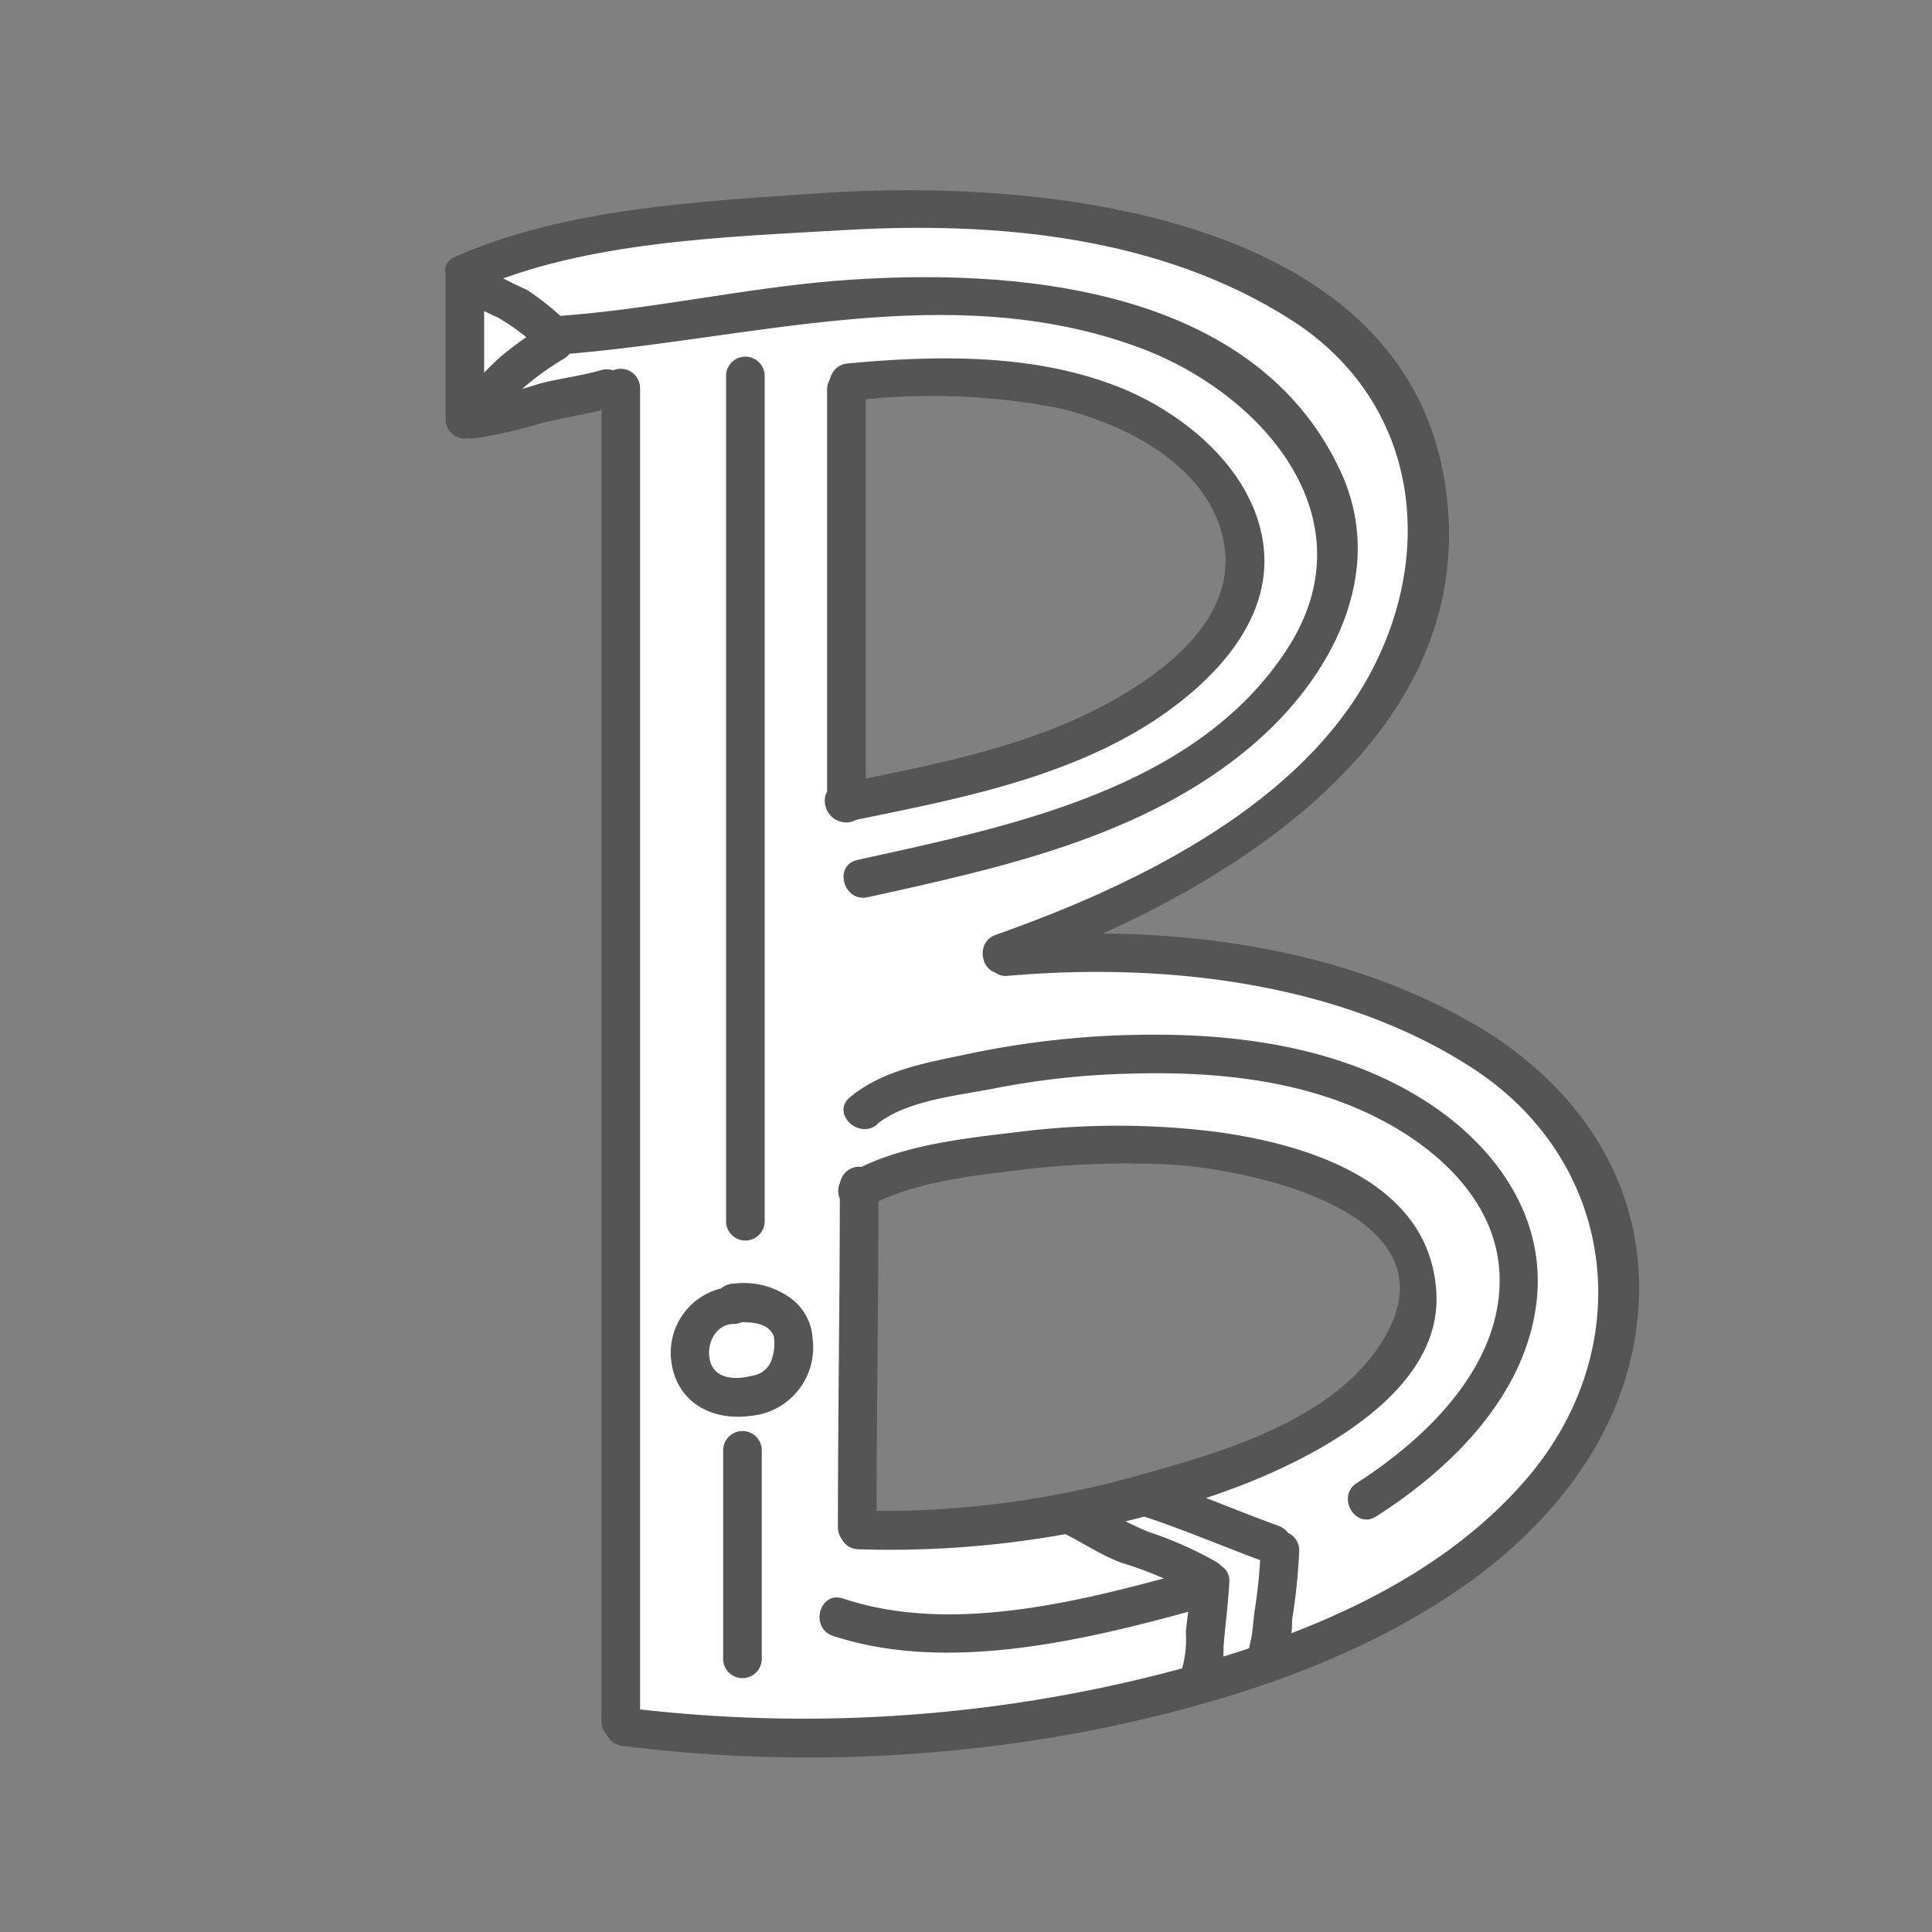 <svg viewBox="0 0 100 100" xmlns="http://www.w3.org/2000/svg"><rect x="0" y="0" width="100" height="100" fill="#808080" stroke="none"/><path d="m79.8 57.54s-4.1-9.23-27.12-8c0 0 12.39-5.35 15.22-8.71s11.61-12.83 2.1-22.36-23.61-10-46.24-4.66l.29 7.85s7.65-1.66 7.75-1.38.1 69.09.1 69.09 18.63 4.4 41.17-6.37c0 0 19.02-11.57 6.73-25.46zm-36-37.61c5.27-.42 20.29-.93 20.68 9.07s-21 12.68-21 12.68zm29.27 49c-4 9.92-28.68 10.26-28.68 10.26l.2-17.51c11.7-4.22 32.48-2.68 28.48 7.25z" fill="#fff"/><g fill="#545554"><path d="m31.13 20.06v69h2v-1.48a1 1 0 0 0 -2 0v1.51a1 1 0 0 0 2 0v-69a1 1 0 0 0 -2 0z"/><path d="m24.57 15c5.73-2.53 13-2.73 19.11-3.09 7.89-.46 16.38.3 23.2 4.68 6.63 4.27 7.55 12.25 3.75 18.79s-12.08 10.54-19.08 13c-1.21.42-.69 2.35.53 1.93 10.73-3.74 24.92-11.94 22.69-25.43-2.28-13.94-21.11-15.66-32.31-14.88-6.16.42-13.18.76-18.9 3.29-1.18.52-.16 2.24 1 1.73z"/><path d="m52.16 50.51c8-.7 17.18.29 24.09 4.8 7.52 4.91 8.56 14.51 2.75 21.25-5.05 5.87-13.05 8.72-20.37 10.44a75 75 0 0 1 -26.4 1.37c-1.28-.15-1.26 1.85 0 2a77.48 77.48 0 0 0 23.77-.71c6.77-1.31 13.87-3.49 19.6-7.45 5.07-3.5 9-8.63 9.23-15s-3.51-11.39-8.83-14.37c-7.09-4-15.86-5-23.85-4.33-1.27.11-1.28 2.11 0 2z"/><path d="m43.47 61.39c0 5.89-.1 11.78-.1 17.67a1 1 0 0 0 2 0c0-5.89.1-11.78.1-17.67a1 1 0 0 0 -2 0z"/><path d="m44.85 62.52c2.24-1.36 5.73-1.69 8.25-2a45 45 0 0 1 7.5-.24c4.11.23 14.83 2.49 11.07 8.94-2.43 4.18-8.2 5.89-12.51 7.08a48.9 48.9 0 0 1 -14.74 1.89c-1.29-.05-1.28 1.95 0 2a51.26 51.26 0 0 0 19.52-3.19c4-1.51 10.63-4.85 10.41-10-.25-5.75-6.46-7.72-11.28-8.4a41 41 0 0 0 -10.44 0c-2.82.33-6.32.71-8.78 2.2a1 1 0 0 0 1 1.73zm17.05 18.72c-5.61 1.56-12.52 3.42-18.26 1.5-1.22-.41-1.75 1.52-.53 1.93 6.06 2 13.39.15 19.32-1.5a1 1 0 0 0 -.53-1.93z"/><path d="m45.38 58.2c1.54-1.26 4.23-1.49 6.12-1.87a41.27 41.27 0 0 1 6.72-.75c4.45-.15 9.07.25 13.09 2.29 3.19 1.62 6.24 4.42 6.31 8.26.08 4.61-3.81 8.33-7.39 10.63-1.08.69-.08 2.42 1 1.73 4-2.55 7.9-6.44 8.33-11.4.36-4.18-2.14-7.67-5.49-9.91-4.37-2.92-9.81-3.7-15-3.62a46.19 46.19 0 0 0 -9 1c-2.07.44-4.36.81-6.07 2.23-1 .81.42 2.22 1.41 1.41zm-2.57-38.04v21.41a1 1 0 0 0 2 0v-.18a1 1 0 0 0 -2 0v.18h2v-21.41a1 1 0 0 0 -2 0z"/><path d="m43.88 20.77a34.66 34.66 0 0 1 10.81.33c3.65.83 8.24 3.19 8.71 7.37.44 3.93-3.69 6.74-6.73 8.28-4.1 2.07-8.8 2.92-13.26 3.83-1.26.26-.73 2.19.53 1.93 5.41-1.11 11.17-2.17 15.86-5.25 3-2 6.06-5.12 5.6-9s-4.09-6.91-7.6-8.27c-4.39-1.7-9.32-1.6-13.92-1.18-1.27.12-1.28 2.12 0 2z"/><path d="m29 18.35c9.91-.77 20.09-3.95 29.86-.4 6.41 2.33 12.16 8.83 7.78 15.62-4.72 7.3-14.38 9.2-22.26 10.94-1.26.28-.72 2.21.53 1.93 6.91-1.52 14.28-3.12 19.83-7.8 4.12-3.47 7.11-8.95 4.64-14.26-4.47-9.61-17-10.58-26.19-9.84-4.77.4-9.45 1.46-14.19 1.81-1.27.1-1.29 2.1 0 2z"/><path d="m37.58 19.46v24.54a1 1 0 0 0 2 0v-.16a1 1 0 0 0 -2 0v19.37a1 1 0 0 0 2 0v-.29a1 1 0 0 0 -2 0v.29h2v-19.36h-2v.15a1 1 0 0 0 2 0v-24.54a1 1 0 0 0 -2 0zm.42 47.13a3.43 3.43 0 0 0 -3.25 3.9c.28 2.07 2.06 3.06 4.05 2.8a3.55 3.55 0 0 0 3.26-4 2.78 2.78 0 0 0 -1.27-2.19 4.14 4.14 0 0 0 -2.8-.66 1 1 0 0 0 0 2c.69 0 1.72-.08 2.06.71a2.56 2.56 0 0 1 -.14 1.31 1.23 1.23 0 0 1 -1 .75c-.77.21-1.84.2-2.13-.68s.23-2 1.19-2a1 1 0 0 0 0-2zm-.57 8.48v10.79a1 1 0 0 0 2 0v-.09a1 1 0 0 0 -2 0v.09h2v-10.79a1 1 0 0 0 -2 0zm21.74 3.41c2.19.72 4.31 1.64 6.48 2.43 1.21.44 1.73-1.49.53-1.93-2.17-.79-4.28-1.71-6.48-2.43-1.23-.4-1.75 1.53-.53 1.93z"/><path d="m65.25 80.25a27 27 0 0 1 -.32 3.19c-.06.43-.08.85-.15 1.28 0 .06-.28 1.15-.15.92a1 1 0 0 0 1.73 1 8 8 0 0 0 .52-2.81 30.76 30.76 0 0 0 .37-3.58 1 1 0 0 0 -2 0zm-8.83-1.49v-.05l-1.47.6c1.07.51 2 1.18 3.13 1.59a18.5 18.5 0 0 1 3.92 1.7c1.07.72 2.07-1 1-1.73a19.27 19.27 0 0 0 -3.55-1.58c-1.22-.5-2.3-1.15-3.48-1.71a1 1 0 0 0 -1.47.6v.05c-.41 1.22 1.52 1.75 1.93.53z"/><path d="m61.63 81.9c0 .86-.18 1.72-.25 2.58a5.67 5.67 0 0 1 -.31 2.25c-.72 1.07 1 2.07 1.73 1a5.57 5.57 0 0 0 .53-2.51c.09-1.11.24-2.22.3-3.33.07-1.29-1.93-1.28-2 0zm-38.57-67.48v7.28a1 1 0 0 0 2 0v-7.28a1 1 0 0 0 -2 0z"/><path d="m24.56 22.69a24.41 24.41 0 0 0 3.44-.78c1.22-.31 2.46-.48 3.67-.83a1 1 0 0 0 -.53-1.93c-1.06.31-2.15.43-3.22.71a23.33 23.33 0 0 1 -3.39.83c-1.27.13-1.28 2.13 0 2zm-.94-7.45a12.42 12.42 0 0 0 2.14 1.19 10.83 10.83 0 0 1 2.24 1.71 1 1 0 0 0 1.41-1.41 14.42 14.42 0 0 0 -2.14-1.73 22.78 22.78 0 0 1 -2.27-1.17c-1-.83-2.39.57-1.41 1.41z"/><path d="m28.19 16.83a19.32 19.32 0 0 0 -2.19 1.56c-.67.57-1.24 1.24-1.88 1.85-.93.89.49 2.31 1.41 1.41.57-.55 1.08-1.14 1.67-1.67a14.72 14.72 0 0 1 2-1.42c1.09-.68.08-2.42-1-1.73z"/></g></svg>